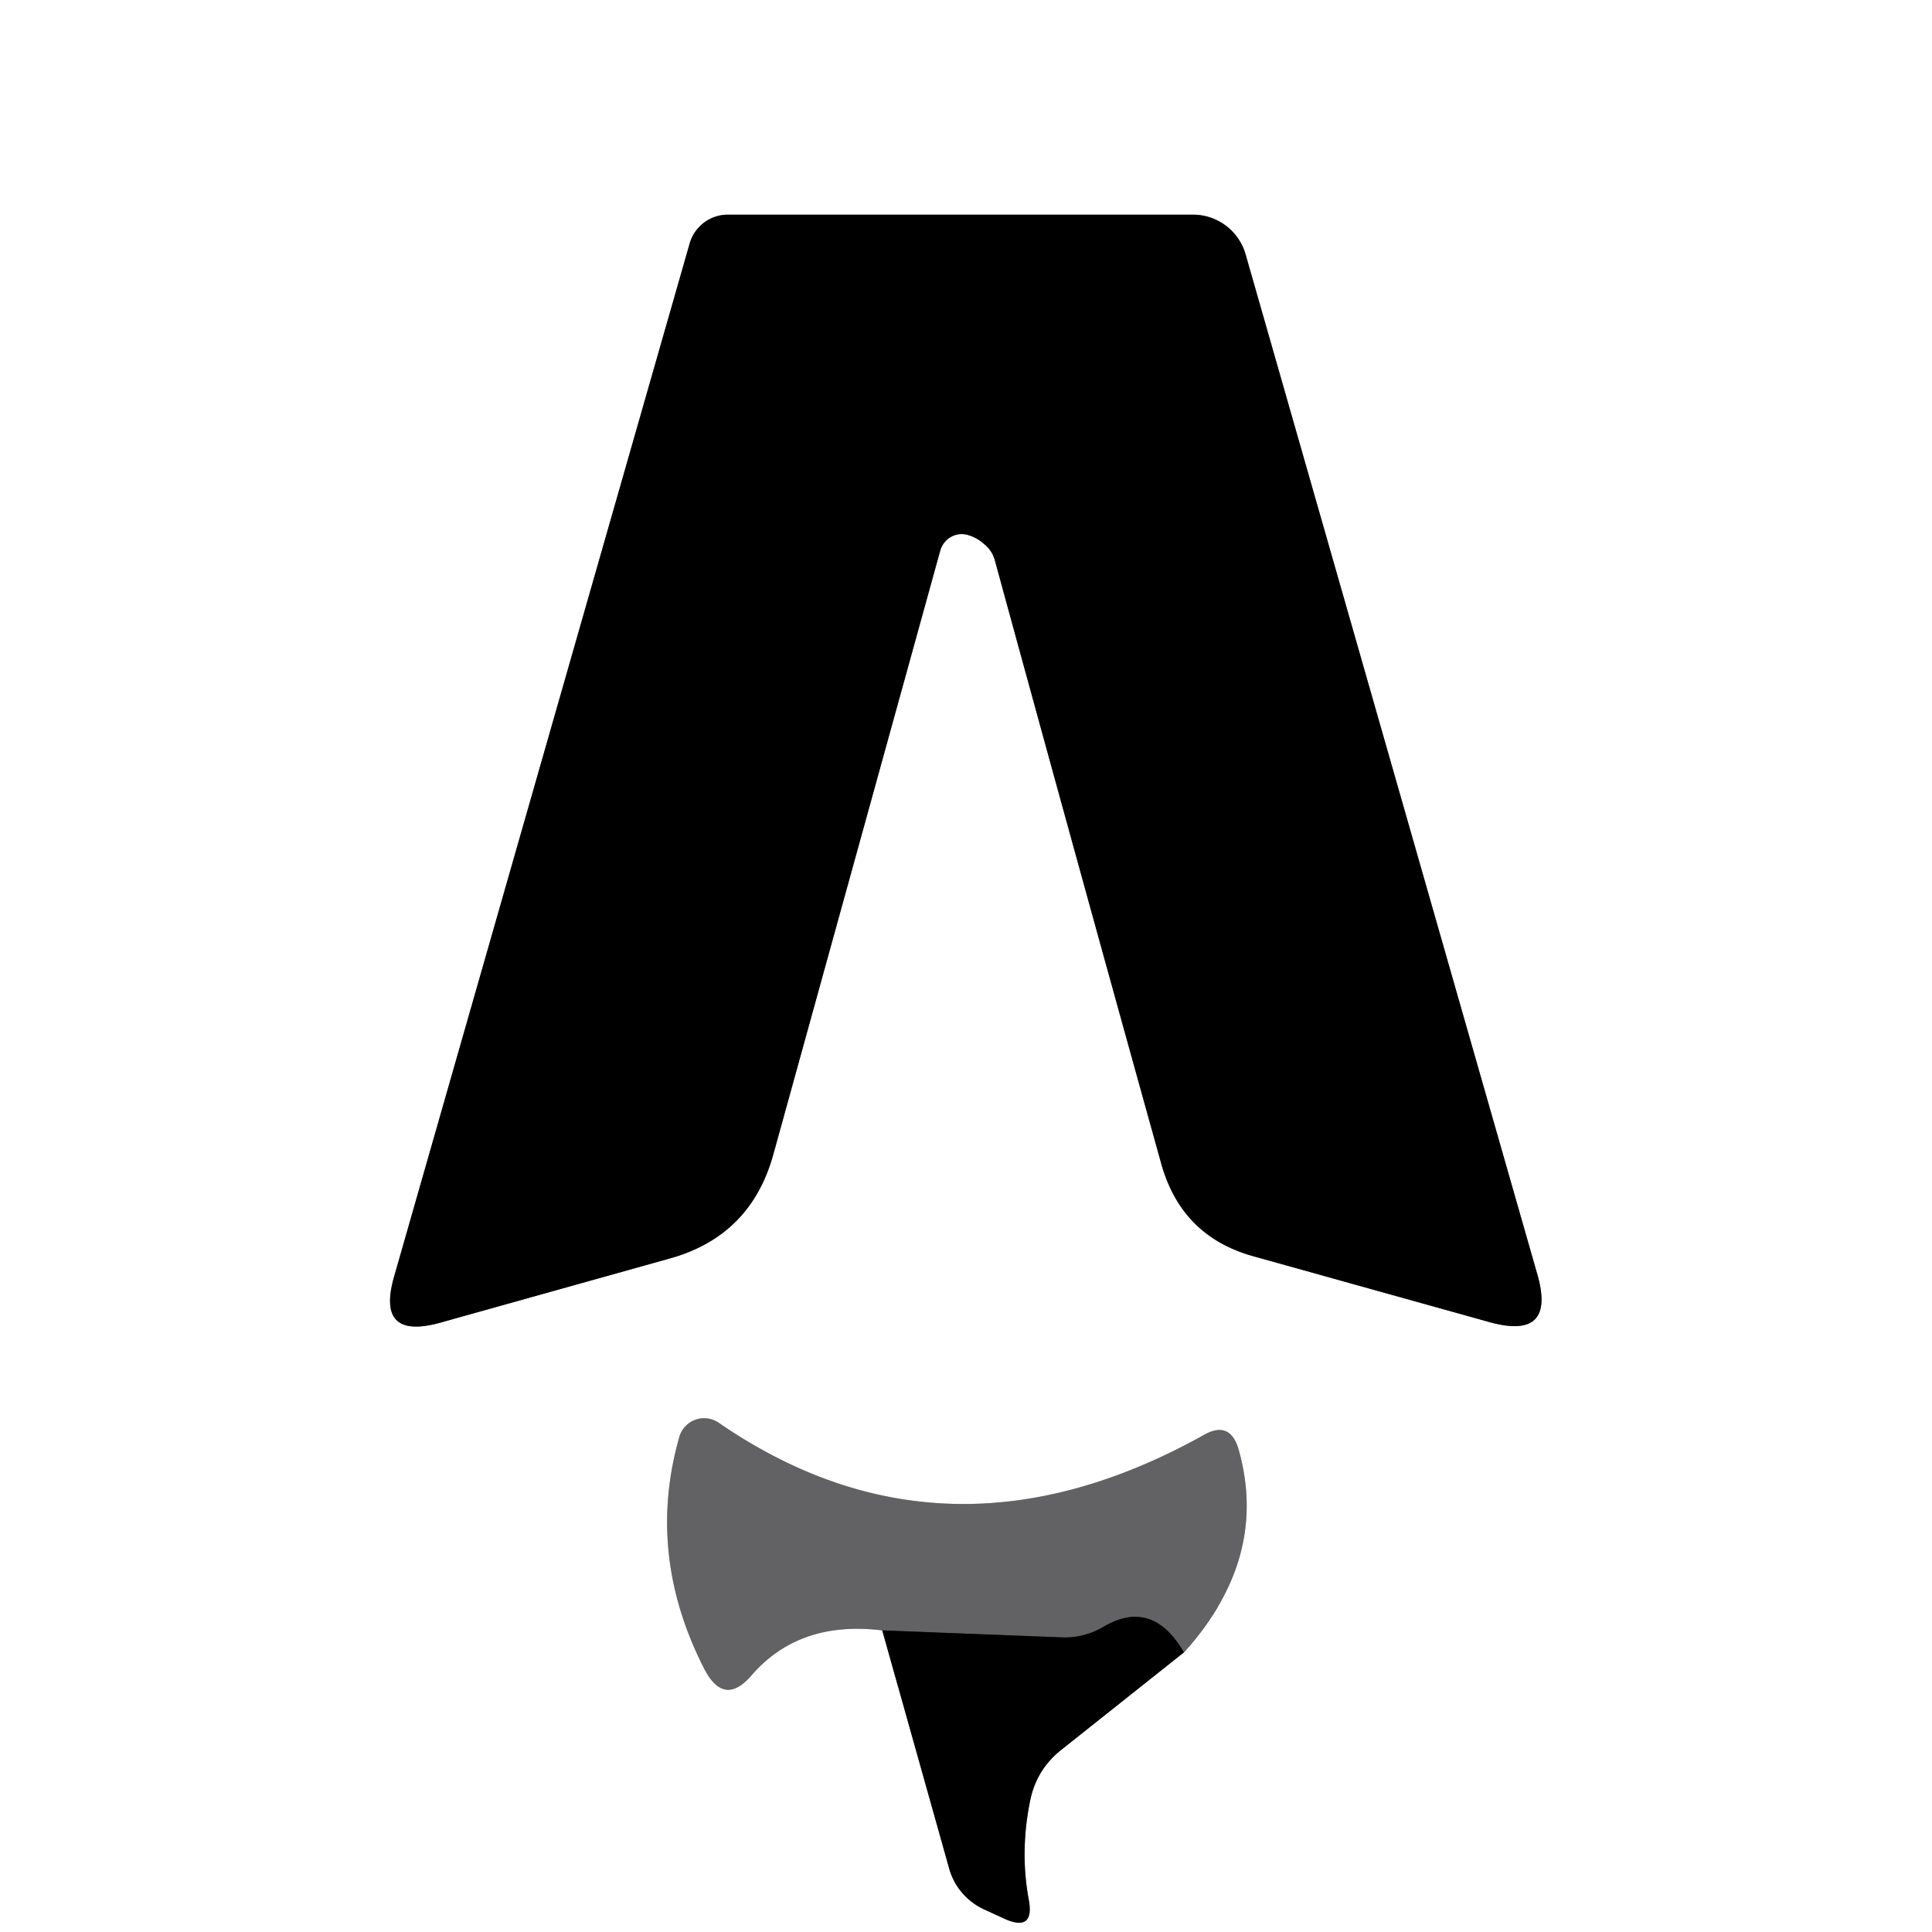 <?xml version="1.0" encoding="UTF-8" standalone="no"?>
<!DOCTYPE svg PUBLIC "-//W3C//DTD SVG 1.1//EN" "http://www.w3.org/Graphics/SVG/1.1/DTD/svg11.dtd">
<svg xmlns="http://www.w3.org/2000/svg" version="1.1" viewBox="0.00 0.00 36.00 36.00">
<rect x="0.00" y="0.00" width="36.00" height="36.00" fill="#333333" stroke="none"/>
<g stroke-width="2.00" fill="none" stroke-linecap="butt">
<path stroke="#808080" vector-effect="non-scaling-stroke" d="
  M 18.04 9.97
  Q 18.21 10.02 18.34 10.14
  Q 18.49 10.26 18.54 10.45
  Q 20.12 16.23 21.64 21.69
  Q 22.02 23.04 23.36 23.41
  L 27.77 24.64
  Q 28.99 24.97 28.65 23.76
  L 23.21 4.74
  A 1.02 1.02 0.0 0 0 22.23 4.00
  L 13.56 4.00
  A 0.74 0.74 0.0 0 0 12.85 4.54
  L 7.34 23.80
  Q 7.01 24.97 8.19 24.65
  L 12.48 23.45
  Q 13.99 23.03 14.41 21.51
  L 17.52 10.26
  A 0.42 0.41 -73.1 0 1 18.04 9.97"
/>
<path stroke="#808080" vector-effect="non-scaling-stroke" d="
  M 16.44 30.38
  L 17.69 34.83
  A 1.20 1.18 4.7 0 0 18.34 35.58
  L 18.71 35.75
  Q 19.28 36.01 19.17 35.40
  Q 19.00 34.49 19.20 33.53
  Q 19.32 32.97 19.77 32.61
  L 22.06 30.79"
/>
<path stroke="#b1b0b1" vector-effect="non-scaling-stroke" d="
  M 22.06 30.79
  Q 23.65 29.03 23.08 27.01
  Q 22.92 26.46 22.43 26.74
  Q 17.62 29.42 13.39 26.51
  A 0.48 0.48 0.0 0 0 12.66 26.77
  Q 12.03 28.97 13.13 31.11
  Q 13.50 31.81 14.01 31.21
  Q 14.90 30.19 16.44 30.38"
/>
<path stroke="#313132" vector-effect="non-scaling-stroke" d="
  M 22.06 30.79
  Q 21.47 29.77 20.55 30.32
  A 1.41 1.37 -58.1 0 1 19.78 30.51
  L 16.44 30.38"
/>
</g>
<path fill="#ffffff" d="
  M 0.00 0.00
  L 36.00 0.00
  L 36.00 36.00
  L 0.00 36.00
  L 0.00 0.00
  Z
  M 18.04 9.97
  Q 18.21 10.02 18.34 10.14
  Q 18.49 10.26 18.54 10.45
  Q 20.12 16.23 21.64 21.69
  Q 22.02 23.04 23.36 23.41
  L 27.77 24.64
  Q 28.99 24.97 28.65 23.76
  L 23.21 4.74
  A 1.02 1.02 0.0 0 0 22.23 4.00
  L 13.56 4.00
  A 0.74 0.74 0.0 0 0 12.85 4.54
  L 7.34 23.80
  Q 7.01 24.97 8.19 24.65
  L 12.48 23.45
  Q 13.99 23.03 14.41 21.51
  L 17.52 10.26
  A 0.42 0.41 -73.1 0 1 18.04 9.97
  Z
  M 16.44 30.38
  L 17.69 34.83
  A 1.20 1.18 4.7 0 0 18.34 35.58
  L 18.71 35.75
  Q 19.28 36.01 19.17 35.40
  Q 19.00 34.49 19.20 33.53
  Q 19.32 32.97 19.77 32.61
  L 22.06 30.79
  Q 23.65 29.03 23.08 27.01
  Q 22.92 26.46 22.43 26.74
  Q 17.62 29.42 13.39 26.51
  A 0.48 0.48 0.0 0 0 12.66 26.77
  Q 12.03 28.97 13.13 31.11
  Q 13.50 31.81 14.01 31.21
  Q 14.90 30.19 16.44 30.38
  Z"
/>
<path fill="#000000" d="
  M 18.04 9.97
  A 0.42 0.41 -73.1 0 0 17.52 10.26
  L 14.41 21.51
  Q 13.99 23.03 12.48 23.45
  L 8.19 24.65
  Q 7.01 24.97 7.34 23.80
  L 12.85 4.54
  A 0.74 0.74 0.0 0 1 13.56 4.00
  L 22.23 4.00
  A 1.02 1.02 0.0 0 1 23.21 4.74
  L 28.65 23.76
  Q 28.99 24.97 27.77 24.64
  L 23.36 23.41
  Q 22.02 23.04 21.64 21.69
  Q 20.12 16.23 18.54 10.45
  Q 18.49 10.26 18.34 10.14
  Q 18.21 10.02 18.04 9.97
  Z"
/>
<path fill="#626163" d="
  M 22.06 30.79
  Q 21.47 29.77 20.55 30.32
  A 1.41 1.37 -58.1 0 1 19.78 30.51
  L 16.44 30.38
  Q 14.90 30.19 14.01 31.21
  Q 13.50 31.81 13.13 31.11
  Q 12.03 28.97 12.66 26.77
  A 0.48 0.48 0.0 0 1 13.39 26.51
  Q 17.62 29.42 22.43 26.74
  Q 22.92 26.46 23.08 27.01
  Q 23.65 29.03 22.06 30.79
  Z"
/>
<path fill="#000000" d="
  M 22.06 30.79
  L 19.77 32.61
  Q 19.32 32.97 19.20 33.53
  Q 19.00 34.49 19.17 35.40
  Q 19.28 36.01 18.71 35.75
  L 18.34 35.58
  A 1.20 1.18 4.7 0 1 17.69 34.83
  L 16.44 30.38
  L 19.78 30.51
  A 1.41 1.37 -58.1 0 0 20.55 30.32
  Q 21.47 29.77 22.06 30.79
  Z"
/>
</svg>

